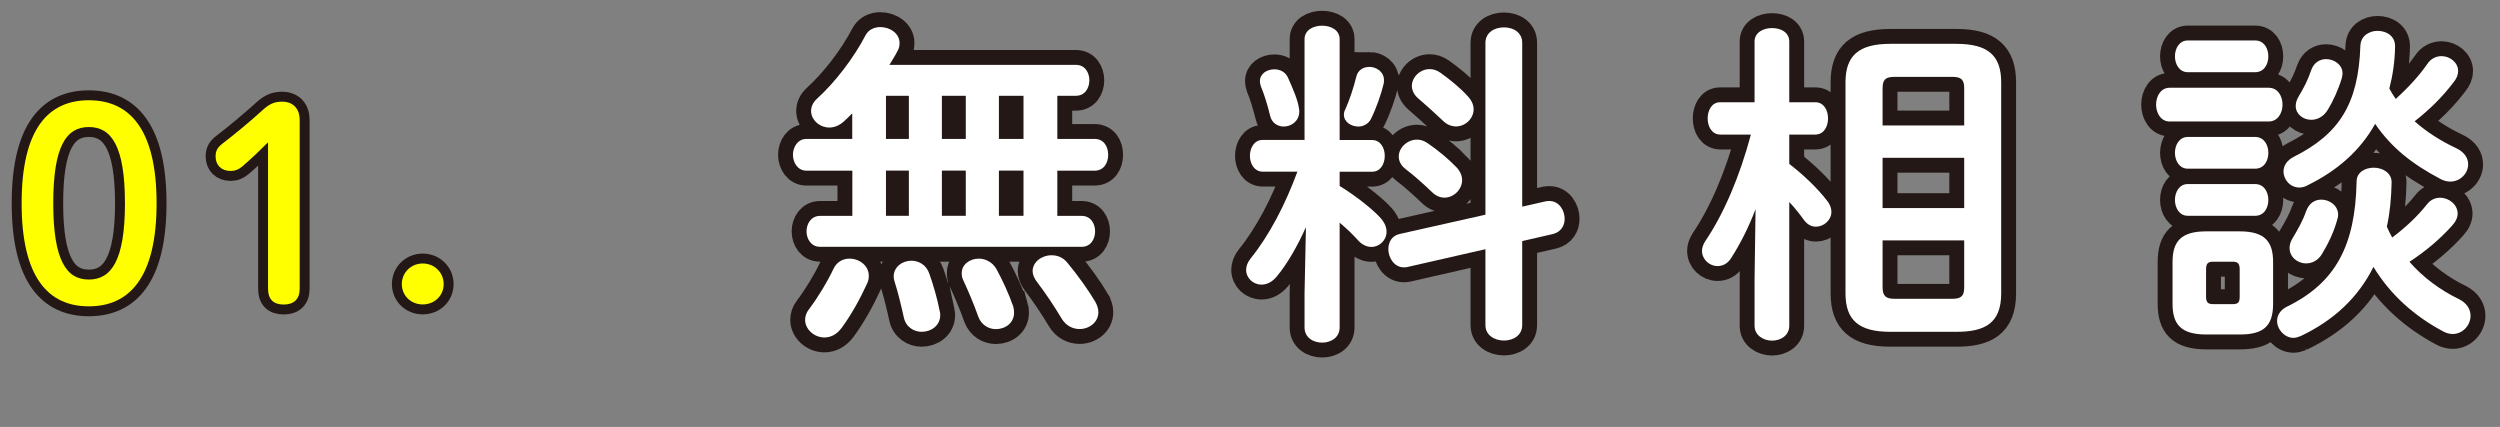 <?xml version="1.0" encoding="UTF-8"?>
<svg id="_レイヤー_2" data-name="レイヤー 2" xmlns="http://www.w3.org/2000/svg" width="252.1" height="43.05" viewBox="0 0 252.1 43.05">
  <rect x="0" y="0" width="252.1" height="43.05" fill="#808080" stroke="none"/>
  <defs>
    <style>
      .cls-1 {
        stroke-width: 3px;
      }

      .cls-1, .cls-2 {
        fill: none;
        stroke: #231815;
      }

      .cls-3 {
        fill: #fff;
      }

      .cls-2 {
        stroke-width: 2px;
      }

      .cls-4 {
        fill: #ff0;
      }
    </style>
  </defs>
  <g id="_レイヤー_1-2" data-name="レイヤー 1">
    <g>
      <g>
        <path class="cls-1" d="M85.94,17.21h-4.62c-.88,0-1.36-.82-1.36-1.6s.48-1.6,1.36-1.6h4.62v-2.58c-.31.31-.58.58-.88.85-.48.41-.95.58-1.43.58-.99,0-1.84-.78-1.84-1.67,0-.41.17-.85.58-1.22,1.84-1.67,3.71-4.11,4.9-6.39.31-.61.92-.85,1.5-.85.99,0,1.94.65,1.94,1.6,0,.24-.03.48-.17.75-.24.48-.54.95-.85,1.46h18.8c.92,0,1.36.78,1.36,1.56s-.44,1.56-1.36,1.56h-1.87v4.35h3.77c.92,0,1.36.78,1.36,1.6s-.44,1.6-1.36,1.6h-3.77v4.56h2.45c.92,0,1.36.78,1.36,1.56s-.44,1.56-1.36,1.56h-26.38c-.88,0-1.36-.78-1.36-1.56s.48-1.56,1.36-1.56h3.26v-4.56ZM85.67,26.08c.99,0,1.94.71,1.94,1.73,0,.24-.03.51-.17.78-.71,1.56-1.6,3.16-2.58,4.49-.51.68-1.12.95-1.73.95-1.02,0-1.94-.82-1.94-1.77,0-.34.1-.71.37-1.05.95-1.26,1.87-2.79,2.48-4.08.34-.75.99-1.05,1.63-1.05ZM91.65,14.01v-4.35h-2.31v4.35h2.31ZM91.65,21.76v-4.56h-2.31v4.56h2.31ZM94.78,31.42c.03.14.03.24.03.37,0,1.05-.92,1.67-1.87,1.67-.78,0-1.6-.48-1.8-1.46-.24-1.09-.58-2.52-.92-3.57-.07-.2-.1-.37-.1-.54,0-.99.88-1.6,1.8-1.6.71,0,1.5.41,1.8,1.33.37,1.02.82,2.55,1.05,3.81ZM94.98,14.01h2.41v-4.35h-2.41v4.35ZM94.98,21.76h2.41v-4.56h-2.41v4.56ZM102.16,30.84c.07.24.1.48.1.68,0,1.05-.88,1.67-1.84,1.67-.71,0-1.46-.41-1.77-1.26-.41-1.16-.99-2.55-1.5-3.64-.14-.27-.17-.51-.17-.75,0-.88.82-1.46,1.73-1.46.65,0,1.36.34,1.77,1.05.58,1.05,1.26,2.52,1.67,3.71ZM100.73,14.01h2.48v-4.35h-2.48v4.35ZM100.73,21.76h2.48v-4.56h-2.48v4.56ZM110.45,30.43c.2.37.31.71.31,1.05,0,1.02-.92,1.7-1.9,1.7-.65,0-1.36-.31-1.8-1.05-.71-1.19-1.63-2.58-2.52-3.74-.27-.37-.41-.71-.41-1.05,0-.92.92-1.6,1.9-1.6.58,0,1.16.2,1.6.75,1.02,1.22,2.14,2.79,2.82,3.94Z"/>
        <path class="cls-1" d="M131.67,22.95c-.85,1.9-1.9,3.71-2.92,4.93-.48.58-1.02.82-1.53.82-.85,0-1.56-.65-1.56-1.5,0-.34.14-.75.44-1.12,1.9-2.35,3.5-5.44,4.73-8.77h-3.5c-.85,0-1.29-.82-1.29-1.6s.44-1.6,1.26-1.6h4.25V3.95c0-.92.88-1.36,1.77-1.36s1.77.44,1.77,1.36v10.17h3.26c.85,0,1.29.78,1.29,1.6s-.44,1.6-1.29,1.6h-3.26v1.43c1.77,1.09,3.47,2.48,4.15,3.26.41.48.58.92.58,1.36,0,.85-.71,1.53-1.53,1.53-.44,0-.92-.2-1.33-.65-.54-.61-1.19-1.22-1.87-1.8v10.57c0,1.02-.88,1.53-1.77,1.53s-1.77-.51-1.77-1.53v-3.47l.14-6.6ZM130.99,10.95c.03.1.03.2.03.31,0,.92-.78,1.5-1.56,1.5-.61,0-1.22-.34-1.39-1.12-.2-.85-.58-2.14-.92-2.92-.07-.2-.1-.37-.1-.54,0-.75.71-1.19,1.46-1.19.54,0,1.09.24,1.36.82.54,1.19,1.05,2.41,1.12,3.16ZM138.06,6.74c.75,0,1.5.51,1.5,1.33,0,.1,0,.24-.03.37-.27,1.12-.78,2.55-1.29,3.57-.27.51-.78.75-1.26.75-.75,0-1.46-.48-1.46-1.19,0-.17.03-.34.14-.54.41-.92.82-2.11,1.12-3.33.17-.65.71-.95,1.29-.95ZM155.88,20.3c.14-.03.24-.03.37-.03.95,0,1.53.92,1.53,1.8,0,.68-.37,1.33-1.19,1.53l-3.09.71v8.47c0,1.05-.92,1.56-1.84,1.56s-1.87-.51-1.87-1.56v-7.65l-7.89,1.8c-.14.03-.24.03-.34.03-.95,0-1.56-.95-1.56-1.84,0-.68.34-1.36,1.16-1.53l8.63-1.94V4.32c0-1.05.92-1.56,1.87-1.56s1.84.51,1.84,1.56v16.52l2.38-.54ZM146.9,16.9c.37.41.54.85.54,1.26,0,.95-.85,1.77-1.77,1.77-.44,0-.88-.17-1.29-.58-.78-.75-1.84-1.7-2.65-2.31-.48-.37-.68-.82-.68-1.26,0-.88.85-1.7,1.84-1.7.34,0,.71.1,1.09.37,1.02.71,2.01,1.5,2.92,2.45ZM148.06,9.76c.37.41.54.85.54,1.26,0,.95-.85,1.73-1.77,1.73-.44,0-.92-.17-1.33-.58-.82-.78-1.73-1.6-2.48-2.24-.44-.37-.65-.85-.65-1.26,0-.88.82-1.7,1.8-1.7.34,0,.71.1,1.09.37.95.68,2.01,1.53,2.79,2.41Z"/>
        <path class="cls-1" d="M173.49,13.57c-.88,0-1.29-.82-1.29-1.63s.41-1.63,1.26-1.63h3.47v-6.12c0-.92.88-1.36,1.77-1.36s1.73.44,1.73,1.36v6.12h2.62c.88,0,1.29.82,1.29,1.63s-.41,1.63-1.29,1.63h-2.62v2.96c1.33,1.02,2.82,2.41,3.81,3.71.31.37.44.78.44,1.12,0,.85-.78,1.5-1.56,1.5-.44,0-.85-.2-1.19-.65-.44-.61-.95-1.26-1.5-1.84v12.48c0,.99-.88,1.5-1.73,1.5s-1.77-.51-1.77-1.5v-4.69l.1-7.07c-.68,1.8-1.56,3.54-2.48,4.96-.37.58-.88.78-1.36.78-.82,0-1.56-.68-1.56-1.53,0-.31.1-.61.31-.95,1.9-2.82,3.47-6.49,4.62-10.78h-3.06ZM190.62,33.46c-3.2,0-4.52-1.19-4.52-3.88V8.3c0-2.69,1.33-3.88,4.52-3.88h6.66c3.2,0,4.52,1.19,4.52,3.88v21.28c0,3.06-1.7,3.88-4.52,3.88h-6.66ZM198.07,8.91c0-.85-.27-1.16-1.19-1.16h-5.85c-.92,0-1.19.31-1.19,1.16v3.74h8.23v-3.74ZM189.84,20.98h8.23v-5.07h-8.23v5.07ZM196.88,30.13c.92,0,1.19-.31,1.19-1.16v-4.73h-8.23v4.73c0,.88.34,1.16,1.19,1.16h5.85Z"/>
        <path class="cls-1" d="M218.78,12.25c-.88,0-1.36-.85-1.36-1.7s.48-1.7,1.36-1.7h10c.92,0,1.39.85,1.39,1.7s-.48,1.7-1.39,1.7h-10ZM222.48,33.73c-2.55,0-3.4-1.02-3.4-3.09v-4.22c0-2.07.85-3.09,3.4-3.09h3.37c2.52,0,3.37,1.02,3.37,3.09v4.22c0,2.35-1.09,3.09-3.37,3.09h-3.37ZM220.61,7.28c-.85,0-1.29-.82-1.29-1.6s.44-1.6,1.29-1.6h6.8c.88,0,1.33.78,1.33,1.6s-.44,1.6-1.33,1.6h-6.8ZM220.61,17.01c-.85,0-1.29-.82-1.29-1.6s.44-1.6,1.29-1.6h6.8c.88,0,1.33.78,1.33,1.6s-.44,1.6-1.33,1.6h-6.8ZM220.61,21.76c-.85,0-1.29-.82-1.29-1.6s.44-1.6,1.29-1.6h6.8c.88,0,1.33.78,1.33,1.6s-.44,1.6-1.33,1.6h-6.8ZM225.14,30.67c.54,0,.71-.17.71-.75v-2.75c0-.58-.17-.78-.71-.78h-1.97c-.54,0-.71.2-.71.78v2.75c0,.54.17.75.71.75h1.97ZM231.97,33.9c-.24.1-.48.17-.68.17-.92,0-1.67-.85-1.67-1.73,0-.51.31-1.09,1.02-1.43,4.86-2.38,6.87-6.12,7-12.61,0-.92.85-1.39,1.73-1.39s1.8.51,1.8,1.46c-.03,1.6-.17,3.09-.48,4.49.17.37.34.75.54,1.09,1.36-1.02,2.52-2.11,3.47-3.3.37-.51.88-.71,1.36-.71.92,0,1.77.71,1.77,1.6,0,.37-.17.78-.54,1.19-1.22,1.36-2.65,2.58-4.32,3.67,1.39,1.6,3.13,2.86,5,3.77.82.41,1.16,1.05,1.16,1.67,0,.95-.78,1.84-1.8,1.84-.27,0-.61-.07-.92-.24-2.96-1.56-5.41-3.77-7.07-6.53-1.53,3.09-4.01,5.41-7.38,7ZM232.65,18.71c-.27.14-.54.2-.78.2-.92,0-1.6-.78-1.6-1.63,0-.54.31-1.09,1.02-1.46,4.56-2.28,6.53-5.3,6.73-11.18.03-1.02.88-1.53,1.73-1.53.92,0,1.8.54,1.77,1.6-.03,1.53-.24,2.92-.58,4.22.2.37.41.71.65,1.05,1.22-1.12,2.31-2.28,3.16-3.5.37-.58.92-.82,1.46-.82.85,0,1.67.65,1.67,1.5,0,.37-.14.75-.48,1.16-1.09,1.43-2.38,2.72-3.91,3.91,1.19,1.05,2.55,1.94,4.21,2.72.85.41,1.19,1.02,1.19,1.63,0,.88-.78,1.73-1.8,1.73-.31,0-.61-.07-.95-.24-2.96-1.56-5-3.2-6.63-5.58-1.5,2.69-3.81,4.73-6.87,6.22ZM234.08,20.13c.85,0,1.7.61,1.7,1.53,0,.14-.03.27-.07.41-.34,1.29-.92,2.48-1.56,3.54-.41.68-1.02.95-1.6.95-.88,0-1.67-.65-1.67-1.56,0-.31.1-.65.31-.99.51-.85,1.02-1.73,1.36-2.72.31-.82.88-1.16,1.53-1.16ZM234.55,5.96c.85,0,1.67.58,1.67,1.43,0,.17-.03.31-.07.48-.37,1.22-.88,2.31-1.39,3.16-.44.75-1.09,1.05-1.7,1.05-.82,0-1.56-.58-1.56-1.39,0-.31.1-.65.31-.99.51-.85.92-1.63,1.26-2.65.27-.75.88-1.09,1.5-1.09Z"/>
      </g>
      <g>
        <path class="cls-3" d="M85.94,17.21h-4.62c-.88,0-1.36-.82-1.36-1.6s.48-1.6,1.36-1.6h4.62v-2.58c-.31.31-.58.58-.88.85-.48.41-.95.58-1.43.58-.99,0-1.84-.78-1.84-1.67,0-.41.17-.85.58-1.22,1.84-1.67,3.71-4.11,4.9-6.39.31-.61.92-.85,1.5-.85.99,0,1.94.65,1.94,1.6,0,.24-.03.48-.17.75-.24.48-.54.95-.85,1.46h18.8c.92,0,1.36.78,1.36,1.56s-.44,1.56-1.36,1.56h-1.87v4.35h3.77c.92,0,1.36.78,1.36,1.6s-.44,1.6-1.36,1.6h-3.77v4.56h2.45c.92,0,1.36.78,1.36,1.56s-.44,1.56-1.36,1.56h-26.38c-.88,0-1.36-.78-1.36-1.56s.48-1.56,1.36-1.56h3.26v-4.56ZM85.67,26.08c.99,0,1.94.71,1.94,1.73,0,.24-.03.51-.17.78-.71,1.56-1.6,3.16-2.58,4.49-.51.68-1.12.95-1.73.95-1.02,0-1.94-.82-1.94-1.77,0-.34.1-.71.37-1.05.95-1.26,1.87-2.79,2.48-4.08.34-.75.99-1.05,1.63-1.05ZM91.65,14.01v-4.35h-2.31v4.35h2.31ZM91.65,21.76v-4.56h-2.31v4.56h2.31ZM94.78,31.42c.03.14.03.24.03.37,0,1.05-.92,1.67-1.87,1.67-.78,0-1.6-.48-1.8-1.46-.24-1.09-.58-2.52-.92-3.57-.07-.2-.1-.37-.1-.54,0-.99.88-1.6,1.8-1.6.71,0,1.5.41,1.8,1.33.37,1.02.82,2.55,1.05,3.81ZM94.98,14.01h2.41v-4.35h-2.41v4.35ZM94.98,21.76h2.41v-4.56h-2.41v4.56ZM102.16,30.84c.07.24.1.48.1.68,0,1.05-.88,1.67-1.84,1.67-.71,0-1.46-.41-1.77-1.26-.41-1.16-.99-2.55-1.5-3.64-.14-.27-.17-.51-.17-.75,0-.88.82-1.46,1.73-1.46.65,0,1.36.34,1.77,1.05.58,1.05,1.26,2.52,1.67,3.71ZM100.73,14.01h2.48v-4.35h-2.48v4.35ZM100.73,21.76h2.48v-4.56h-2.48v4.56ZM110.45,30.43c.2.37.31.71.31,1.05,0,1.02-.92,1.7-1.9,1.7-.65,0-1.36-.31-1.8-1.05-.71-1.19-1.63-2.58-2.52-3.74-.27-.37-.41-.71-.41-1.05,0-.92.92-1.6,1.9-1.6.58,0,1.16.2,1.6.75,1.02,1.22,2.14,2.79,2.82,3.94Z"/>
        <path class="cls-3" d="M131.67,22.95c-.85,1.9-1.9,3.71-2.92,4.93-.48.58-1.02.82-1.53.82-.85,0-1.56-.65-1.56-1.5,0-.34.14-.75.44-1.12,1.9-2.35,3.5-5.44,4.73-8.77h-3.5c-.85,0-1.29-.82-1.29-1.6s.44-1.6,1.26-1.6h4.25V3.95c0-.92.88-1.36,1.77-1.36s1.77.44,1.77,1.36v10.17h3.26c.85,0,1.29.78,1.29,1.6s-.44,1.6-1.29,1.6h-3.26v1.43c1.77,1.09,3.47,2.48,4.15,3.26.41.48.58.92.58,1.36,0,.85-.71,1.53-1.53,1.53-.44,0-.92-.2-1.33-.65-.54-.61-1.19-1.22-1.87-1.8v10.57c0,1.02-.88,1.53-1.77,1.53s-1.77-.51-1.77-1.53v-3.47l.14-6.6ZM130.99,10.95c.03.1.03.2.03.31,0,.92-.78,1.5-1.56,1.5-.61,0-1.22-.34-1.39-1.12-.2-.85-.58-2.14-.92-2.92-.07-.2-.1-.37-.1-.54,0-.75.71-1.19,1.46-1.19.54,0,1.09.24,1.36.82.54,1.19,1.05,2.41,1.12,3.16ZM138.06,6.74c.75,0,1.5.51,1.5,1.33,0,.1,0,.24-.03.37-.27,1.12-.78,2.55-1.29,3.57-.27.51-.78.75-1.26.75-.75,0-1.46-.48-1.46-1.19,0-.17.03-.34.14-.54.41-.92.82-2.11,1.12-3.33.17-.65.71-.95,1.29-.95ZM155.88,20.3c.14-.03.24-.03.37-.03.95,0,1.53.92,1.53,1.8,0,.68-.37,1.33-1.19,1.53l-3.09.71v8.47c0,1.05-.92,1.56-1.84,1.56s-1.87-.51-1.87-1.56v-7.65l-7.89,1.8c-.14.03-.24.03-.34.03-.95,0-1.56-.95-1.56-1.84,0-.68.34-1.36,1.16-1.53l8.63-1.94V4.32c0-1.05.92-1.56,1.87-1.56s1.84.51,1.84,1.56v16.52l2.38-.54ZM146.9,16.9c.37.41.54.85.54,1.26,0,.95-.85,1.77-1.77,1.77-.44,0-.88-.17-1.29-.58-.78-.75-1.84-1.7-2.65-2.31-.48-.37-.68-.82-.68-1.26,0-.88.85-1.7,1.84-1.7.34,0,.71.1,1.09.37,1.02.71,2.01,1.5,2.92,2.45ZM148.06,9.76c.37.41.54.85.54,1.26,0,.95-.85,1.73-1.77,1.73-.44,0-.92-.17-1.33-.58-.82-.78-1.73-1.6-2.48-2.24-.44-.37-.65-.85-.65-1.26,0-.88.82-1.7,1.8-1.7.34,0,.71.1,1.09.37.95.68,2.01,1.53,2.79,2.41Z"/>
        <path class="cls-3" d="M173.49,13.57c-.88,0-1.29-.82-1.29-1.63s.41-1.63,1.26-1.63h3.47v-6.12c0-.92.88-1.36,1.77-1.36s1.73.44,1.73,1.36v6.12h2.62c.88,0,1.29.82,1.29,1.63s-.41,1.63-1.29,1.63h-2.62v2.96c1.33,1.02,2.82,2.41,3.81,3.71.31.37.44.78.44,1.12,0,.85-.78,1.5-1.56,1.5-.44,0-.85-.2-1.19-.65-.44-.61-.95-1.26-1.5-1.84v12.48c0,.99-.88,1.5-1.73,1.5s-1.77-.51-1.77-1.5v-4.69l.1-7.07c-.68,1.8-1.56,3.54-2.48,4.96-.37.58-.88.78-1.36.78-.82,0-1.56-.68-1.56-1.53,0-.31.1-.61.31-.95,1.9-2.82,3.47-6.49,4.62-10.78h-3.06ZM190.62,33.46c-3.2,0-4.52-1.19-4.52-3.88V8.3c0-2.69,1.33-3.88,4.52-3.88h6.66c3.2,0,4.52,1.19,4.52,3.88v21.28c0,3.06-1.7,3.88-4.52,3.88h-6.66ZM198.07,8.91c0-.85-.27-1.16-1.19-1.16h-5.85c-.92,0-1.19.31-1.19,1.16v3.74h8.23v-3.74ZM189.84,20.98h8.23v-5.07h-8.23v5.07ZM196.88,30.13c.92,0,1.19-.31,1.19-1.16v-4.73h-8.23v4.73c0,.88.34,1.16,1.19,1.16h5.85Z"/>
        <path class="cls-3" d="M218.78,12.25c-.88,0-1.36-.85-1.36-1.7s.48-1.7,1.36-1.7h10c.92,0,1.39.85,1.39,1.7s-.48,1.7-1.39,1.7h-10ZM222.48,33.73c-2.55,0-3.4-1.02-3.4-3.09v-4.22c0-2.07.85-3.09,3.4-3.09h3.37c2.52,0,3.37,1.02,3.37,3.09v4.22c0,2.35-1.09,3.09-3.37,3.09h-3.37ZM220.61,7.28c-.85,0-1.29-.82-1.29-1.6s.44-1.6,1.29-1.6h6.8c.88,0,1.33.78,1.33,1.6s-.44,1.6-1.33,1.6h-6.8ZM220.61,17.01c-.85,0-1.29-.82-1.29-1.6s.44-1.6,1.29-1.6h6.8c.88,0,1.33.78,1.33,1.6s-.44,1.6-1.33,1.6h-6.8ZM220.61,21.76c-.85,0-1.29-.82-1.29-1.6s.44-1.6,1.29-1.6h6.8c.88,0,1.33.78,1.33,1.6s-.44,1.6-1.33,1.6h-6.8ZM225.14,30.67c.54,0,.71-.17.71-.75v-2.75c0-.58-.17-.78-.71-.78h-1.97c-.54,0-.71.2-.71.78v2.75c0,.54.17.75.71.75h1.97ZM231.97,33.9c-.24.1-.48.17-.68.17-.92,0-1.67-.85-1.67-1.73,0-.51.31-1.09,1.02-1.43,4.86-2.38,6.87-6.12,7-12.61,0-.92.85-1.39,1.73-1.39s1.8.51,1.8,1.46c-.03,1.6-.17,3.09-.48,4.49.17.37.34.75.54,1.09,1.36-1.02,2.52-2.11,3.47-3.3.37-.51.88-.71,1.36-.71.92,0,1.77.71,1.77,1.6,0,.37-.17.78-.54,1.19-1.22,1.36-2.65,2.58-4.32,3.67,1.39,1.6,3.13,2.86,5,3.77.82.41,1.16,1.05,1.16,1.67,0,.95-.78,1.84-1.8,1.84-.27,0-.61-.07-.92-.24-2.96-1.56-5.41-3.77-7.07-6.53-1.53,3.09-4.01,5.41-7.38,7ZM232.65,18.71c-.27.14-.54.2-.78.2-.92,0-1.6-.78-1.6-1.63,0-.54.31-1.09,1.02-1.46,4.56-2.28,6.53-5.3,6.73-11.18.03-1.02.88-1.53,1.73-1.53.92,0,1.8.54,1.77,1.6-.03,1.53-.24,2.92-.58,4.22.2.37.41.71.65,1.05,1.22-1.12,2.31-2.28,3.16-3.5.37-.58.92-.82,1.46-.82.85,0,1.67.65,1.67,1.5,0,.37-.14.75-.48,1.16-1.09,1.43-2.38,2.72-3.91,3.91,1.19,1.05,2.55,1.94,4.21,2.72.85.41,1.19,1.02,1.19,1.63,0,.88-.78,1.73-1.8,1.73-.31,0-.61-.07-.95-.24-2.96-1.56-5-3.2-6.63-5.58-1.5,2.69-3.81,4.73-6.87,6.22ZM234.08,20.13c.85,0,1.7.61,1.7,1.53,0,.14-.03.27-.07.41-.34,1.29-.92,2.48-1.56,3.54-.41.68-1.02.95-1.6.95-.88,0-1.67-.65-1.67-1.56,0-.31.1-.65.31-.99.51-.85,1.02-1.73,1.36-2.72.31-.82.88-1.16,1.53-1.16ZM234.55,5.96c.85,0,1.67.58,1.67,1.43,0,.17-.03.31-.07.48-.37,1.22-.88,2.31-1.39,3.16-.44.75-1.09,1.05-1.7,1.05-.82,0-1.56-.58-1.56-1.39,0-.31.1-.65.31-.99.51-.85.92-1.63,1.26-2.65.27-.75.88-1.09,1.5-1.09Z"/>
      </g>
    </g>
    <g>
      <g>
        <path class="cls-2" d="M15.79,20.5c0,7.48-2.73,10.39-6.83,10.39s-6.78-2.92-6.78-10.39,2.67-10.39,6.78-10.39,6.83,2.92,6.83,10.39ZM5.37,20.5c0,5.8,1.35,7.69,3.59,7.69s3.64-1.89,3.64-7.69-1.38-7.69-3.64-7.69-3.59,1.89-3.59,7.69Z"/>
        <path class="cls-2" d="M27.03,14.35c-.84.84-1.62,1.59-2.59,2.43-.38.32-.73.46-1.19.46-.92,0-1.51-.59-1.51-1.46,0-.54.16-.86.62-1.24,1.46-1.13,2.67-2.13,4.08-3.4.62-.57,1.13-.89,2-.89,1.16,0,1.78.76,1.78,1.84v17.03c0,1.05-.59,1.59-1.62,1.59s-1.57-.54-1.57-1.59v-14.77Z"/>
        <path class="cls-2" d="M44.74,28.65c0,1.16-.92,2.05-2.11,2.05s-2.11-.89-2.11-2.05.92-2.08,2.11-2.08,2.11.92,2.11,2.08Z"/>
      </g>
      <g>
        <path class="cls-4" d="M15.79,20.5c0,7.48-2.73,10.39-6.83,10.39s-6.78-2.92-6.78-10.39,2.67-10.39,6.78-10.39,6.83,2.92,6.83,10.39ZM5.37,20.5c0,5.8,1.35,7.69,3.59,7.69s3.64-1.89,3.64-7.69-1.38-7.69-3.64-7.69-3.59,1.89-3.59,7.69Z"/>
        <path class="cls-4" d="M27.03,14.35c-.84.84-1.62,1.59-2.59,2.43-.38.32-.73.46-1.19.46-.92,0-1.51-.59-1.51-1.46,0-.54.16-.86.62-1.24,1.46-1.13,2.67-2.13,4.08-3.4.62-.57,1.13-.89,2-.89,1.16,0,1.78.76,1.78,1.84v17.03c0,1.05-.59,1.59-1.62,1.59s-1.57-.54-1.57-1.59v-14.77Z"/>
        <path class="cls-4" d="M44.74,28.65c0,1.16-.92,2.05-2.11,2.05s-2.11-.89-2.11-2.05.92-2.08,2.11-2.08,2.11.92,2.11,2.08Z"/>
      </g>
    </g>
  </g>
</svg>